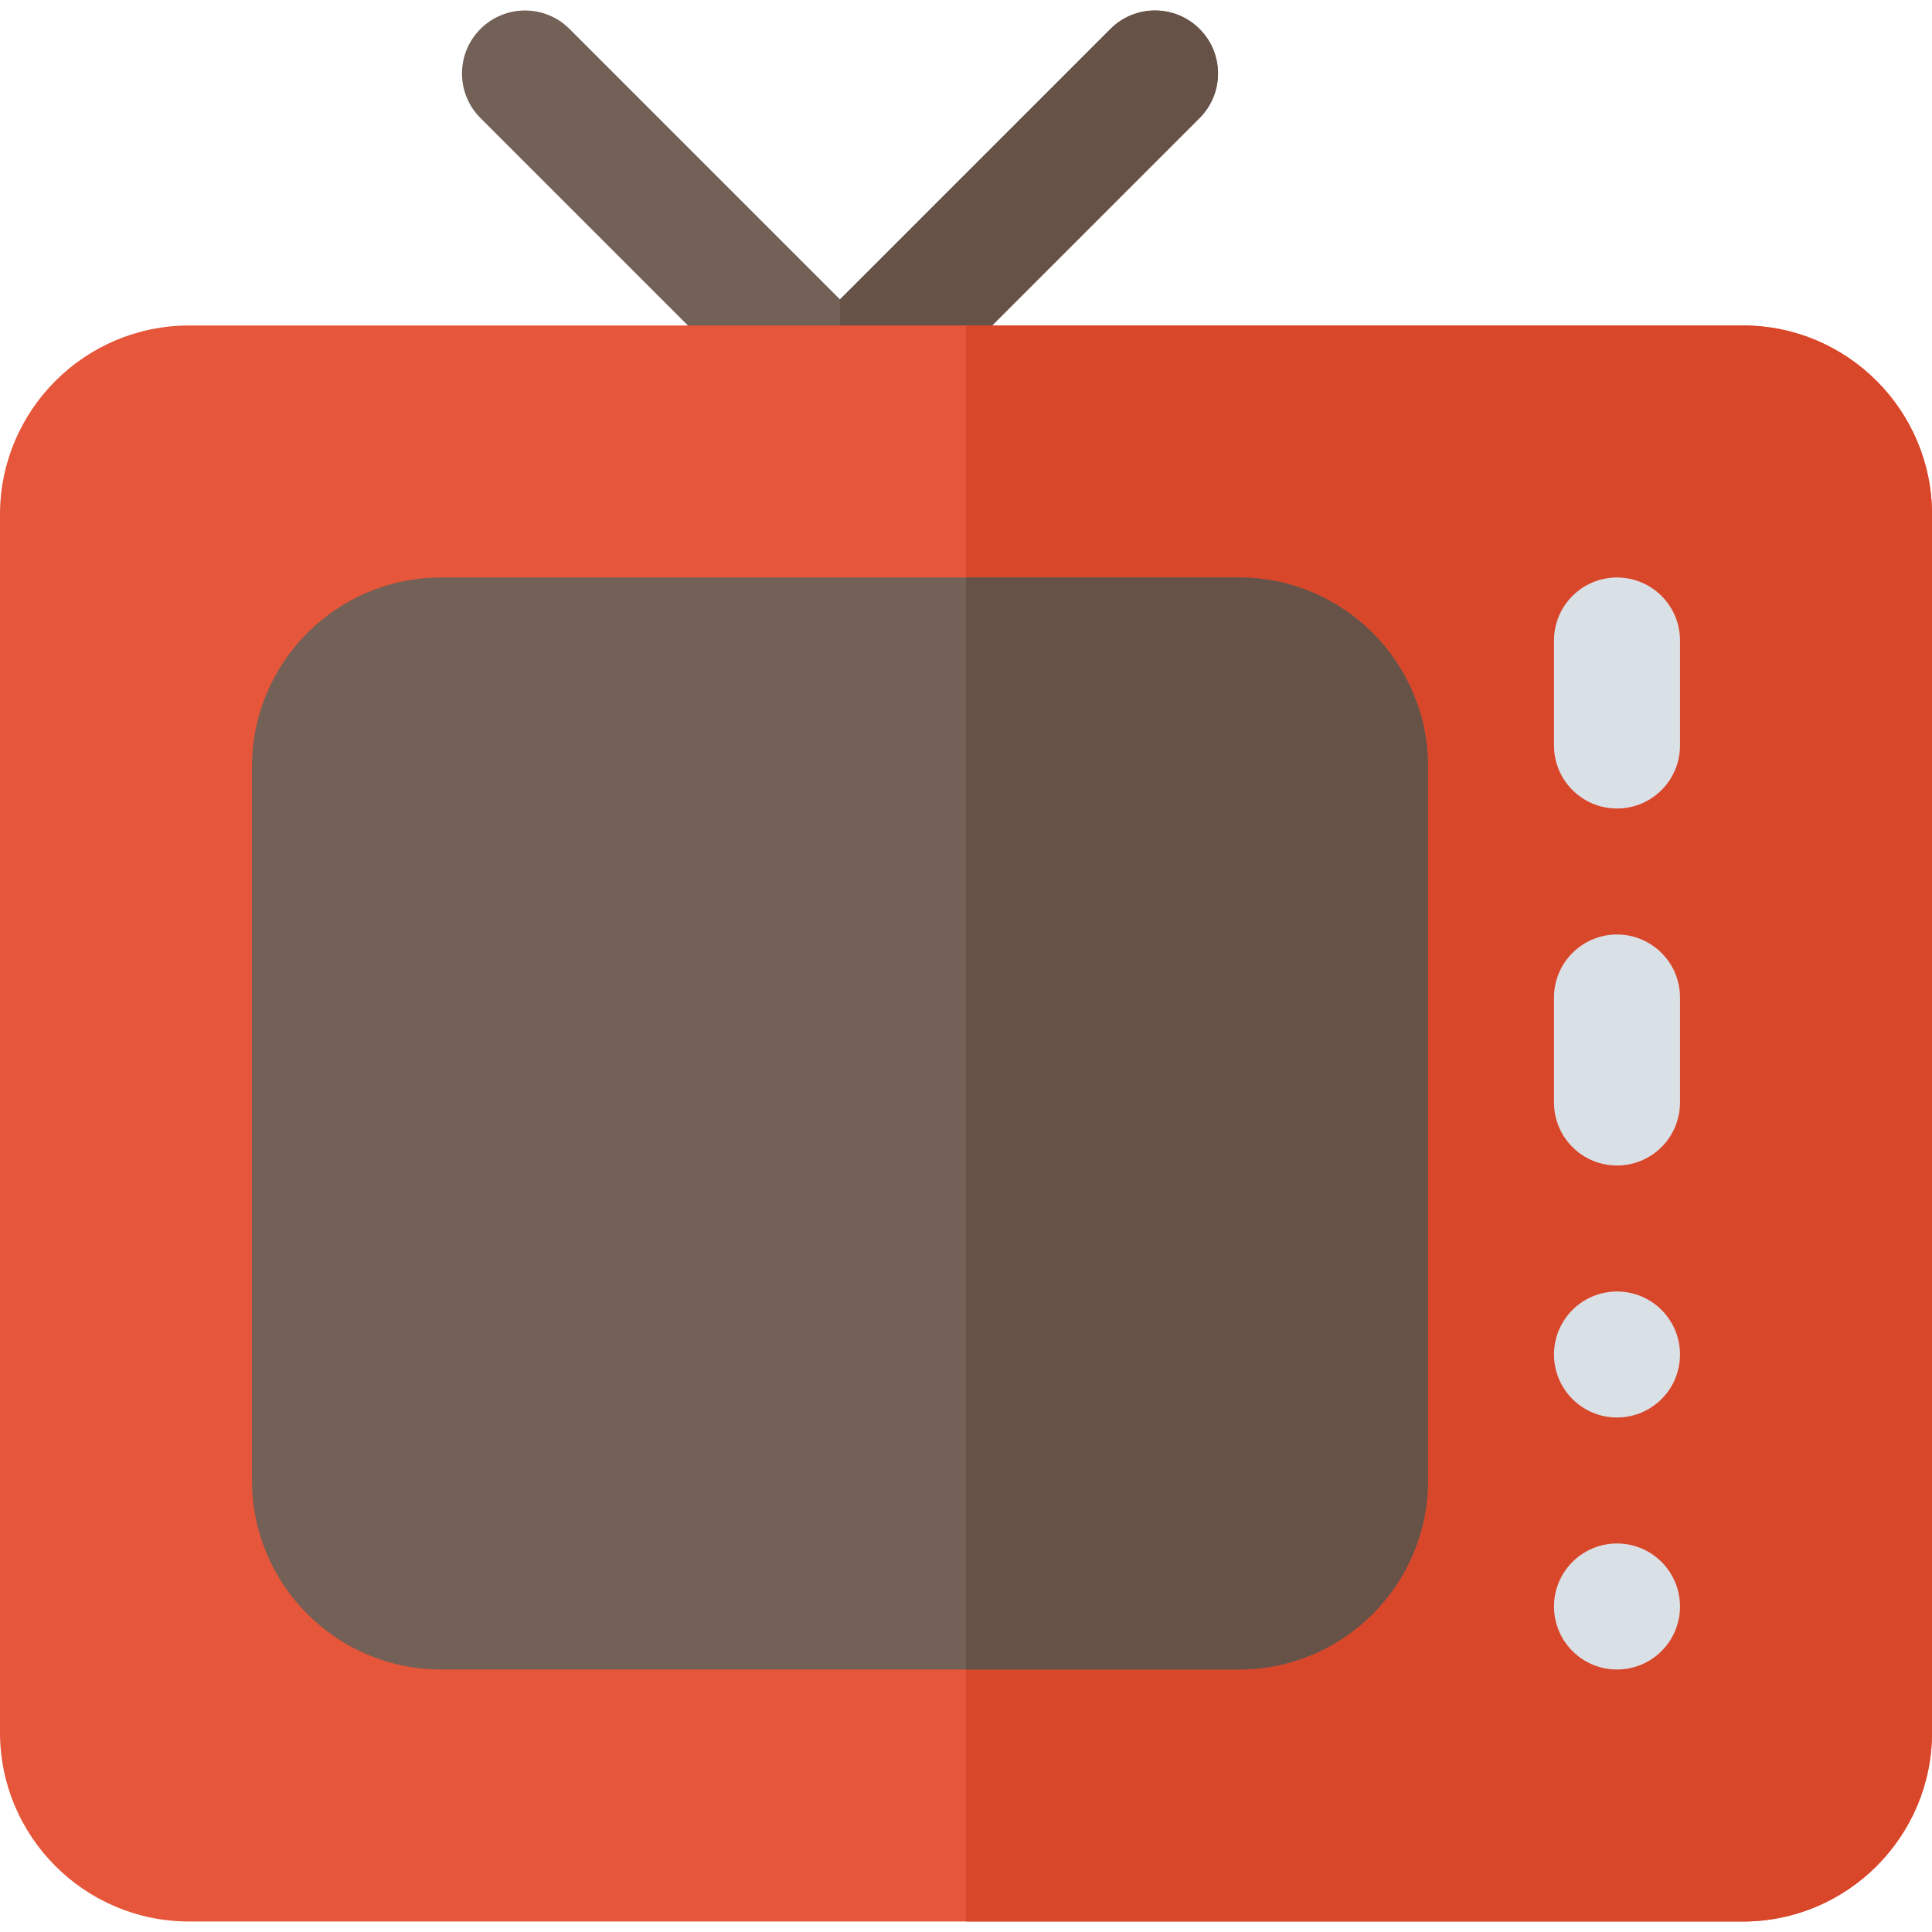 <?xml version="1.0" encoding="iso-8859-1"?>
<!-- Generator: Adobe Illustrator 19.0.0, SVG Export Plug-In . SVG Version: 6.00 Build 0)  -->
<svg version="1.1" id="Layer_1" xmlns="http://www.w3.org/2000/svg" xmlns:xlink="http://www.w3.org/1999/xlink" x="0px" y="0px"
	 viewBox="0 0 512 512" style="enable-background:new 0 0 512 512;" xml:space="preserve">
<path style="fill:#736056;" d="M222.609,119.652c-4.272,0-8.544-1.631-11.804-4.892l-83.478-83.478
	c-6.521-6.516-6.521-17.092,0-23.609c6.521-6.521,17.087-6.521,23.609,0l71.673,71.674l71.674-71.674
	c6.521-6.521,17.087-6.521,23.609,0c6.521,6.516,6.521,17.092,0,23.609l-83.478,83.478
	C231.152,118.022,226.881,119.652,222.609,119.652z"/>
<path style="fill:#665247;" d="M234.413,114.76l83.478-83.478c6.521-6.516,6.521-17.092,0-23.609
	c-6.521-6.521-17.087-6.521-23.609,0l-71.673,71.674v40.304C226.881,119.652,231.152,118.022,234.413,114.76z"/>
<path style="fill:#E6563A;" d="M461.913,509.217H50.087C22.468,509.217,0,486.75,0,459.131V136.348
	c0-27.619,22.468-50.087,50.087-50.087h411.826c27.619,0,50.087,22.468,50.087,50.087v322.783
	C512,486.75,489.532,509.217,461.913,509.217z"/>
<path style="fill:#D9472B;" d="M461.913,86.261H256v422.956h205.913c27.619,0,50.087-22.468,50.087-50.087V136.348
	C512,108.729,489.532,86.261,461.913,86.261z"/>
<path style="fill:#736056;" d="M328.348,442.435H116.87c-27.619,0-50.087-22.468-50.087-50.087V203.131
	c0-27.619,22.468-50.087,50.087-50.087h211.478c27.619,0,50.087,22.468,50.087,50.087v189.217
	C378.435,419.967,355.967,442.435,328.348,442.435z"/>
<path style="fill:#665247;" d="M328.348,153.044H256v289.391h72.348c27.619,0,50.087-22.468,50.087-50.087V203.131
	C378.435,175.512,355.967,153.044,328.348,153.044z"/>
<g>
	<path style="fill:#DAE1E6;" d="M428.522,214.261c-9.217,0-16.696-7.473-16.696-16.696v-27.826c0-9.223,7.479-16.696,16.696-16.696
		c9.217,0,16.696,7.473,16.696,16.696v27.826C445.217,206.788,437.739,214.261,428.522,214.261z"/>
	<path style="fill:#DAE1E6;" d="M428.522,308.87c-9.217,0-16.696-7.473-16.696-16.696v-27.826c0-9.223,7.479-16.696,16.696-16.696
		c9.217,0,16.696,7.473,16.696,16.696v27.826C445.217,301.397,437.739,308.87,428.522,308.87z"/>
	<circle style="fill:#DAE1E6;" cx="428.522" cy="358.957" r="16.696"/>
	<circle style="fill:#DAE1E6;" cx="428.522" cy="425.739" r="16.696"/>
</g>
<g>
</g>
<g>
</g>
<g>
</g>
<g>
</g>
<g>
</g>
<g>
</g>
<g>
</g>
<g>
</g>
<g>
</g>
<g>
</g>
<g>
</g>
<g>
</g>
<g>
</g>
<g>
</g>
<g>
</g>
</svg>
